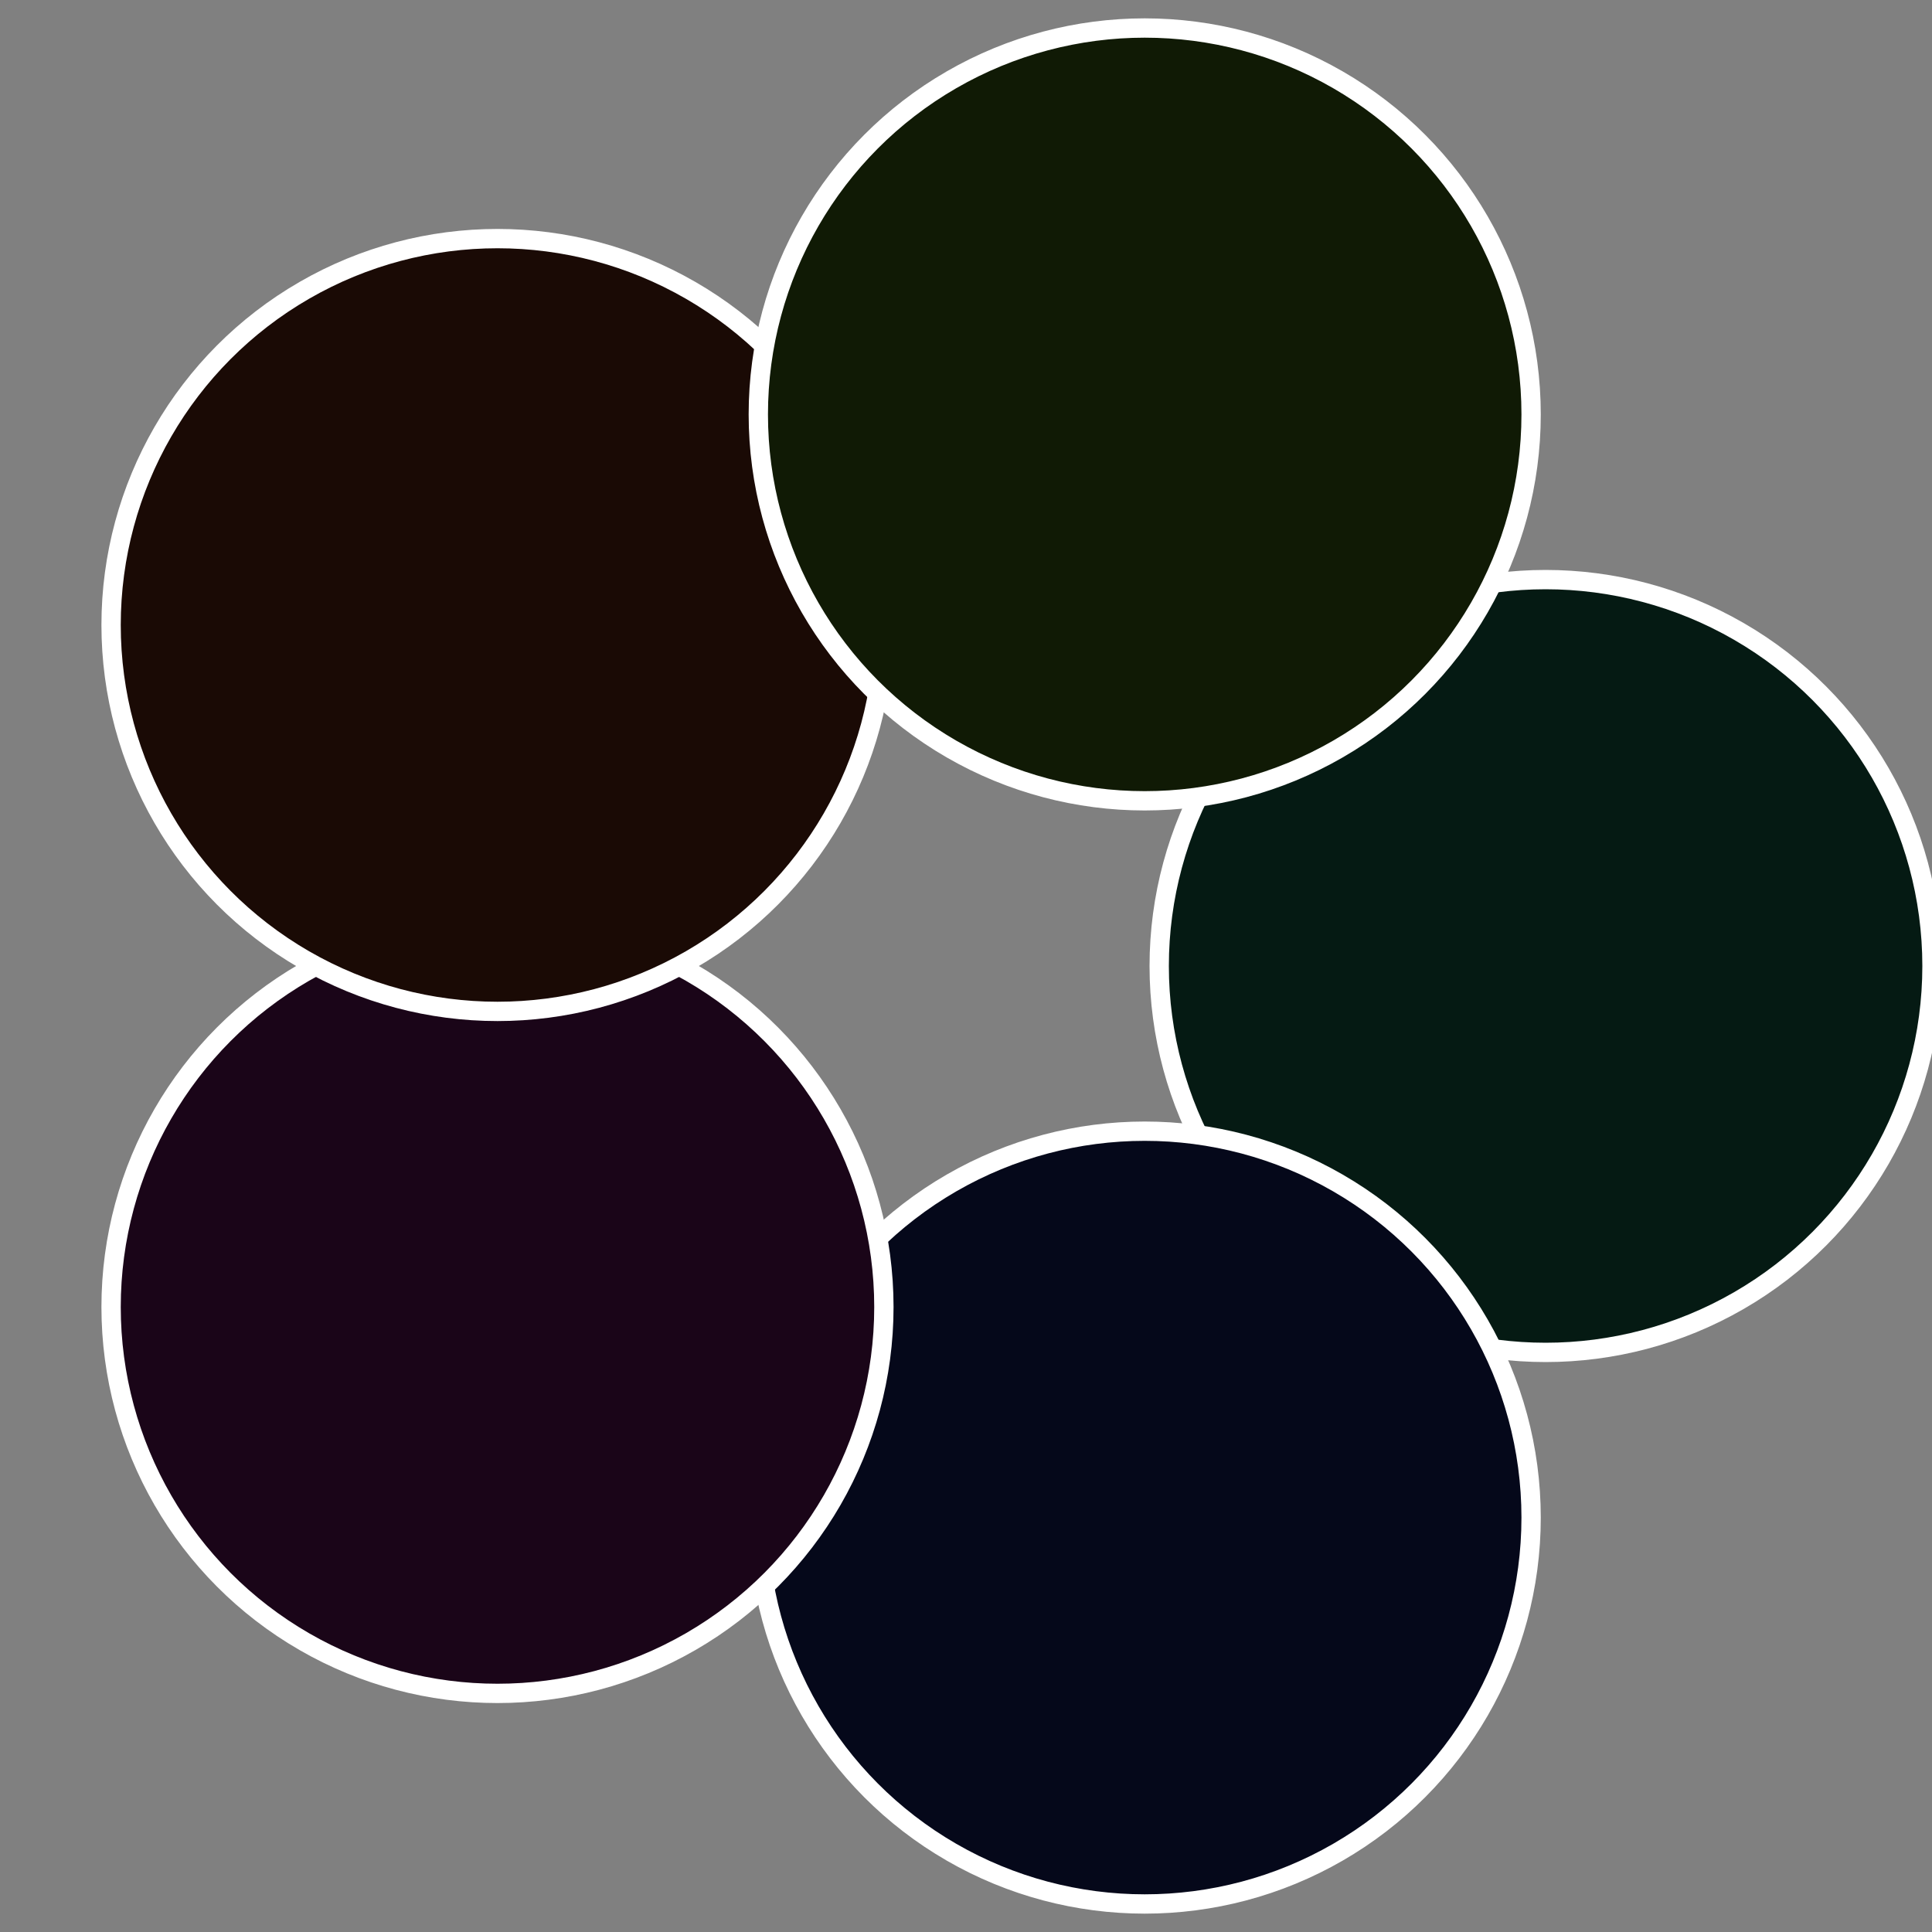 <?xml version="1.0" standalone="no"?>
<svg width="500" height="500" viewBox="-1 -1 2 2" xmlns="http://www.w3.org/2000/svg">
 
                <rect x="-1" y="-1" width="2" height="2" fill="#808080" stroke="none"/>
 
                <circle cx="0.6" cy="0" r="0.4" fill="#051a13" stroke="#fff" stroke-width="1%" />
             
                <circle cx="0.185" cy="0.571" r="0.4" fill="#05081a" stroke="#fff" stroke-width="1%" />
             
                <circle cx="-0.485" cy="0.353" r="0.4" fill="#1a0518" stroke="#fff" stroke-width="1%" />
             
                <circle cx="-0.485" cy="-0.353" r="0.4" fill="#1a0a05" stroke="#fff" stroke-width="1%" />
             
                <circle cx="0.185" cy="-0.571" r="0.4" fill="#101a05" stroke="#fff" stroke-width="1%" />
            </svg>
